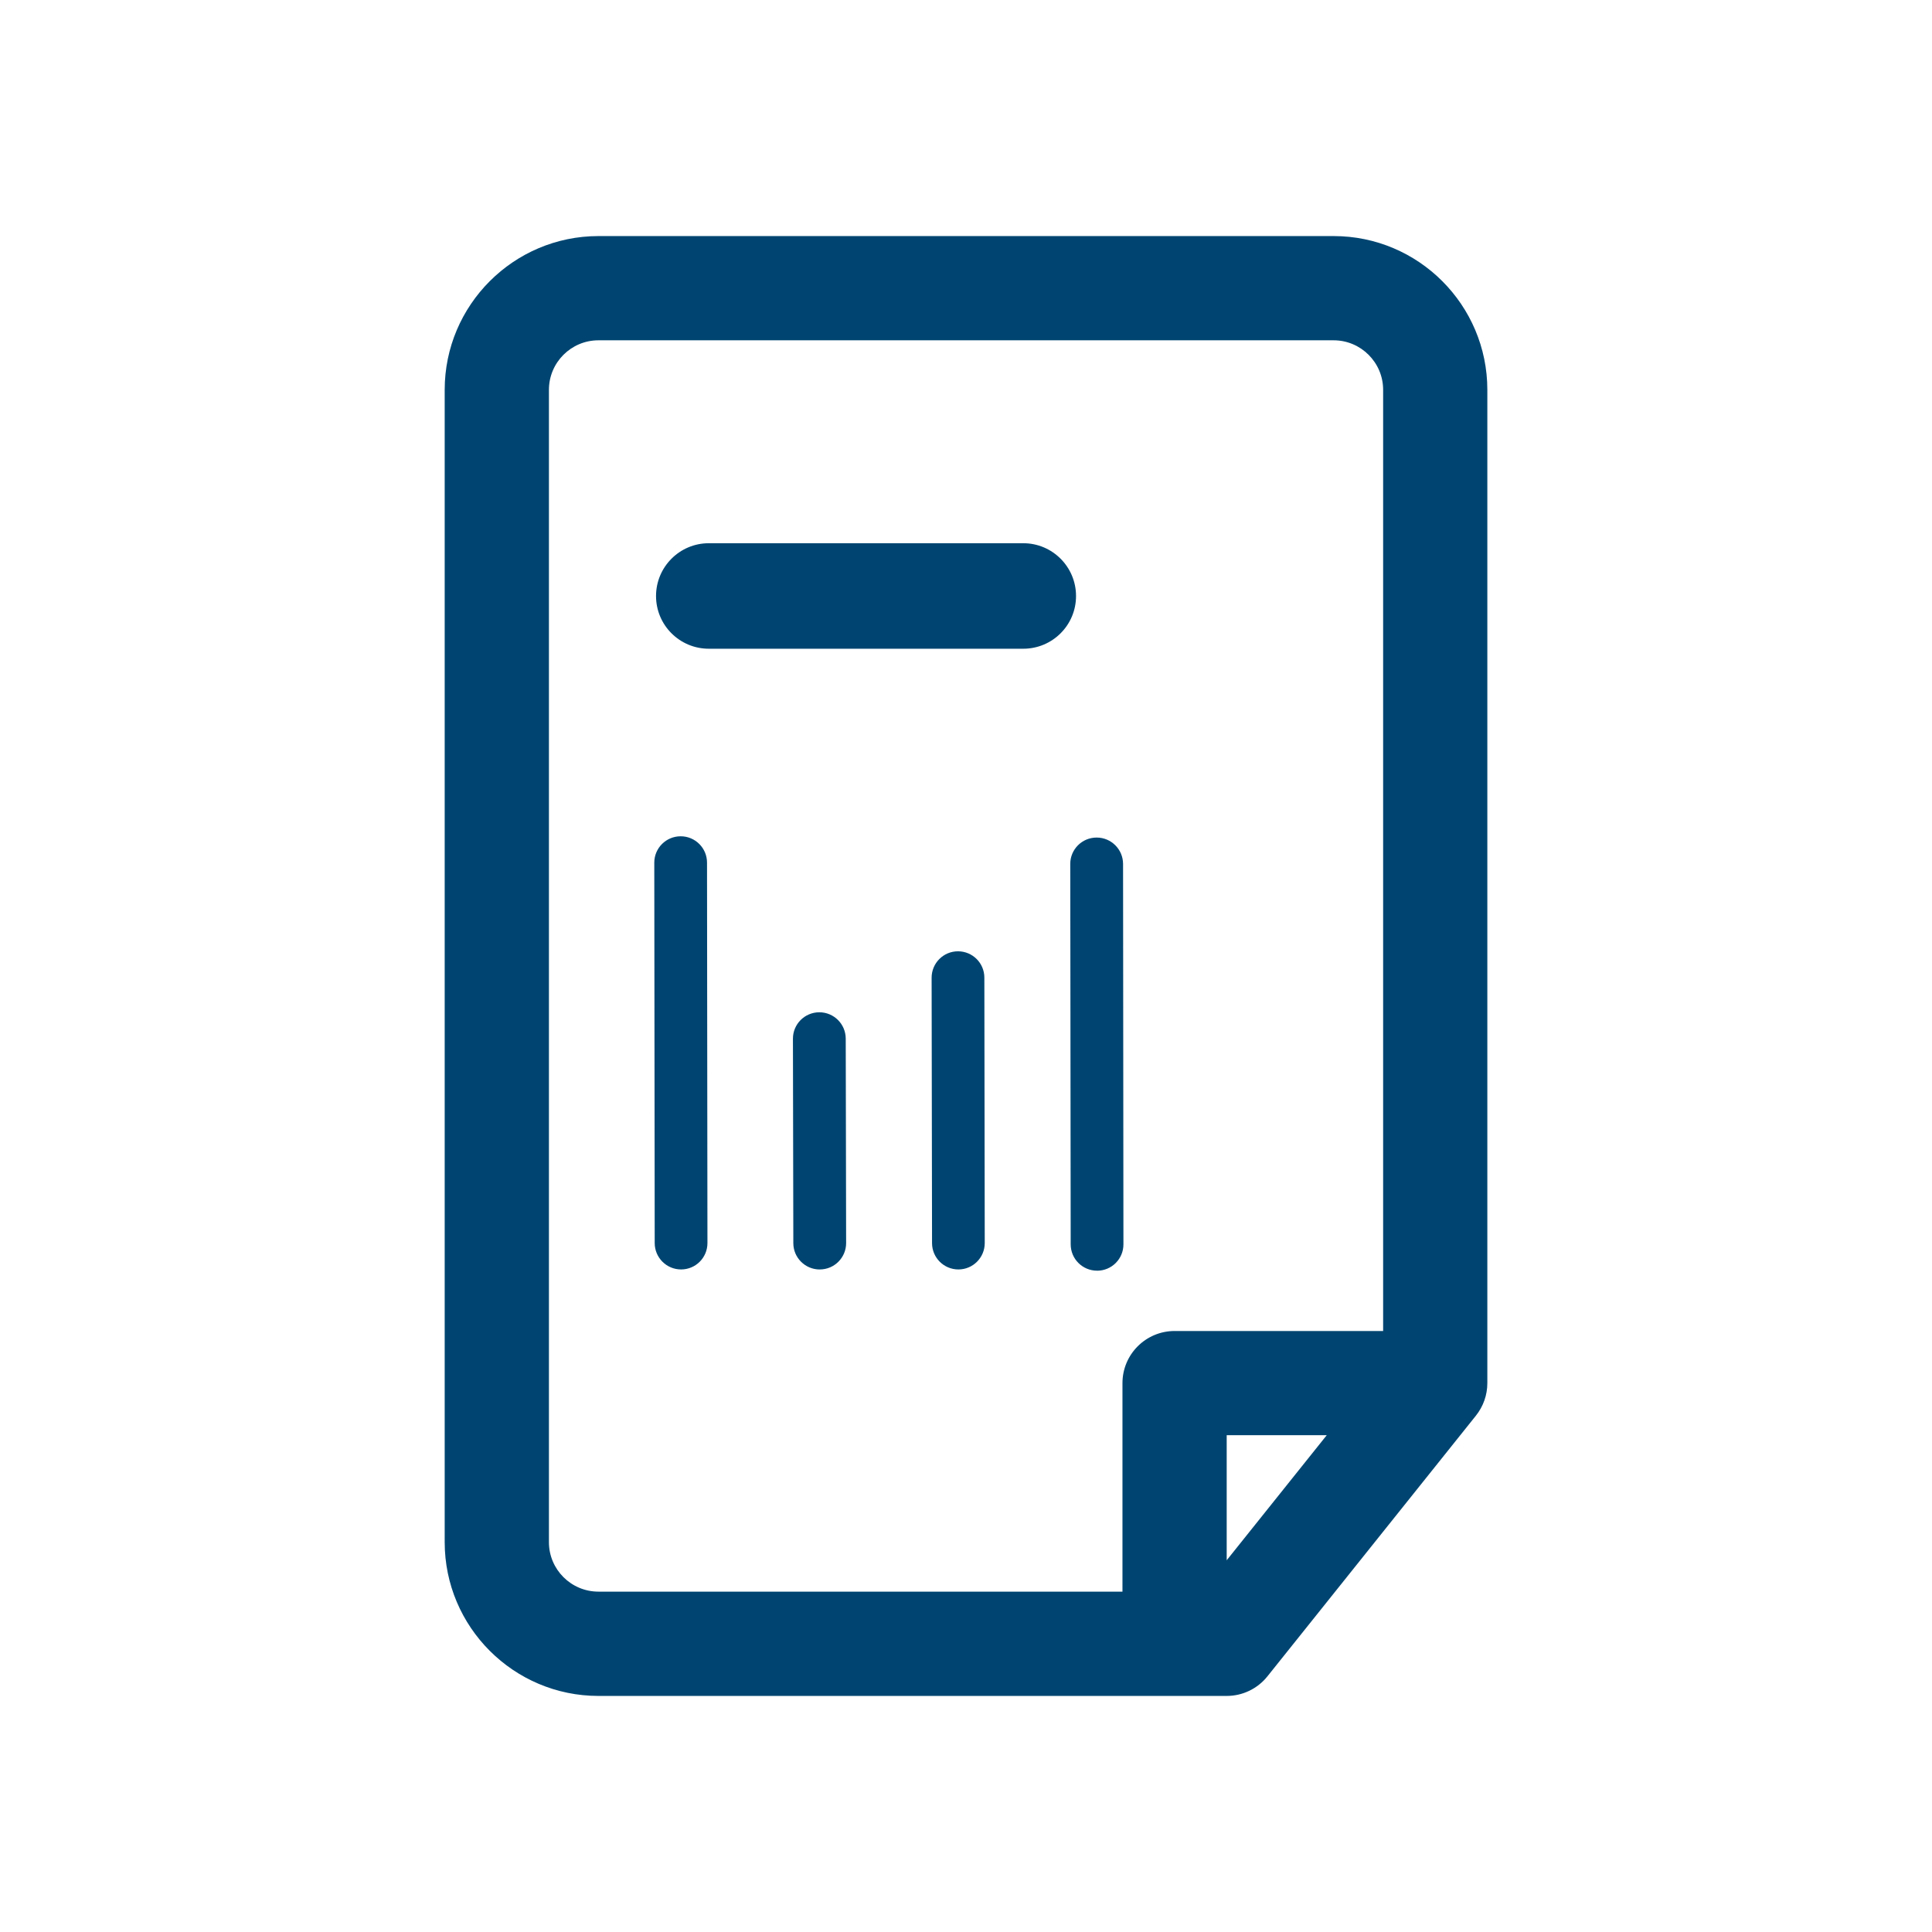 <svg width="64" height="64" viewBox="0 0 64 64" fill="none" xmlns="http://www.w3.org/2000/svg">
<path d="M33.897 21.49H23.48C22.515 21.49 21.732 20.709 21.732 19.744C21.732 18.779 22.515 17.995 23.48 17.995H33.897C34.862 17.995 35.645 18.778 35.645 19.744C35.645 20.71 34.863 21.49 33.897 21.49ZM22.562 42.052C23.045 42.052 23.436 41.661 23.435 41.177L23.421 28.576C23.421 28.093 23.03 27.703 22.548 27.703C22.064 27.703 21.674 28.094 21.674 28.576L21.688 41.178C21.688 41.661 22.08 42.052 22.562 42.052ZM36.342 42.094C36.826 42.094 37.217 41.702 37.215 41.219L37.203 28.618C37.201 28.135 36.811 27.745 36.328 27.745C35.845 27.745 35.453 28.136 35.454 28.618L35.468 41.22C35.468 41.703 35.859 42.093 36.342 42.093V42.094ZM27.157 42.052C27.64 42.052 28.03 41.659 28.029 41.176L28.016 34.406C28.015 33.923 27.623 33.533 27.141 33.533H27.139C26.656 33.535 26.266 33.926 26.267 34.409L26.28 41.181C26.28 41.662 26.672 42.053 27.154 42.053H27.155L27.157 42.052ZM31.749 42.052C32.231 42.052 32.622 41.659 32.621 41.176L32.608 32.385C32.608 31.902 32.216 31.513 31.735 31.513H31.734C31.252 31.513 30.861 31.905 30.861 32.388L30.875 41.179C30.875 41.662 31.266 42.052 31.748 42.052H31.749ZM40.637 56.18C41.162 56.18 41.659 55.94 41.986 55.53L48.892 46.895C49.138 46.586 49.27 46.209 49.27 45.816V12.913C49.27 10.105 46.988 7.82 44.179 7.82H19.825C17.017 7.82 14.731 10.105 14.731 12.913V51.086C14.731 53.896 17.017 56.18 19.825 56.18H40.637ZM44.178 11.273C45.081 11.273 45.818 12.008 45.818 12.913V44.091H38.911C37.957 44.091 37.183 44.864 37.183 45.818V52.725H19.824C18.919 52.725 18.184 51.99 18.184 51.087V12.913C18.184 12.008 18.92 11.273 19.824 11.273H44.178ZM43.95 47.543L40.636 51.686V47.543H43.95Z" fill="#004571"/>
</svg>
